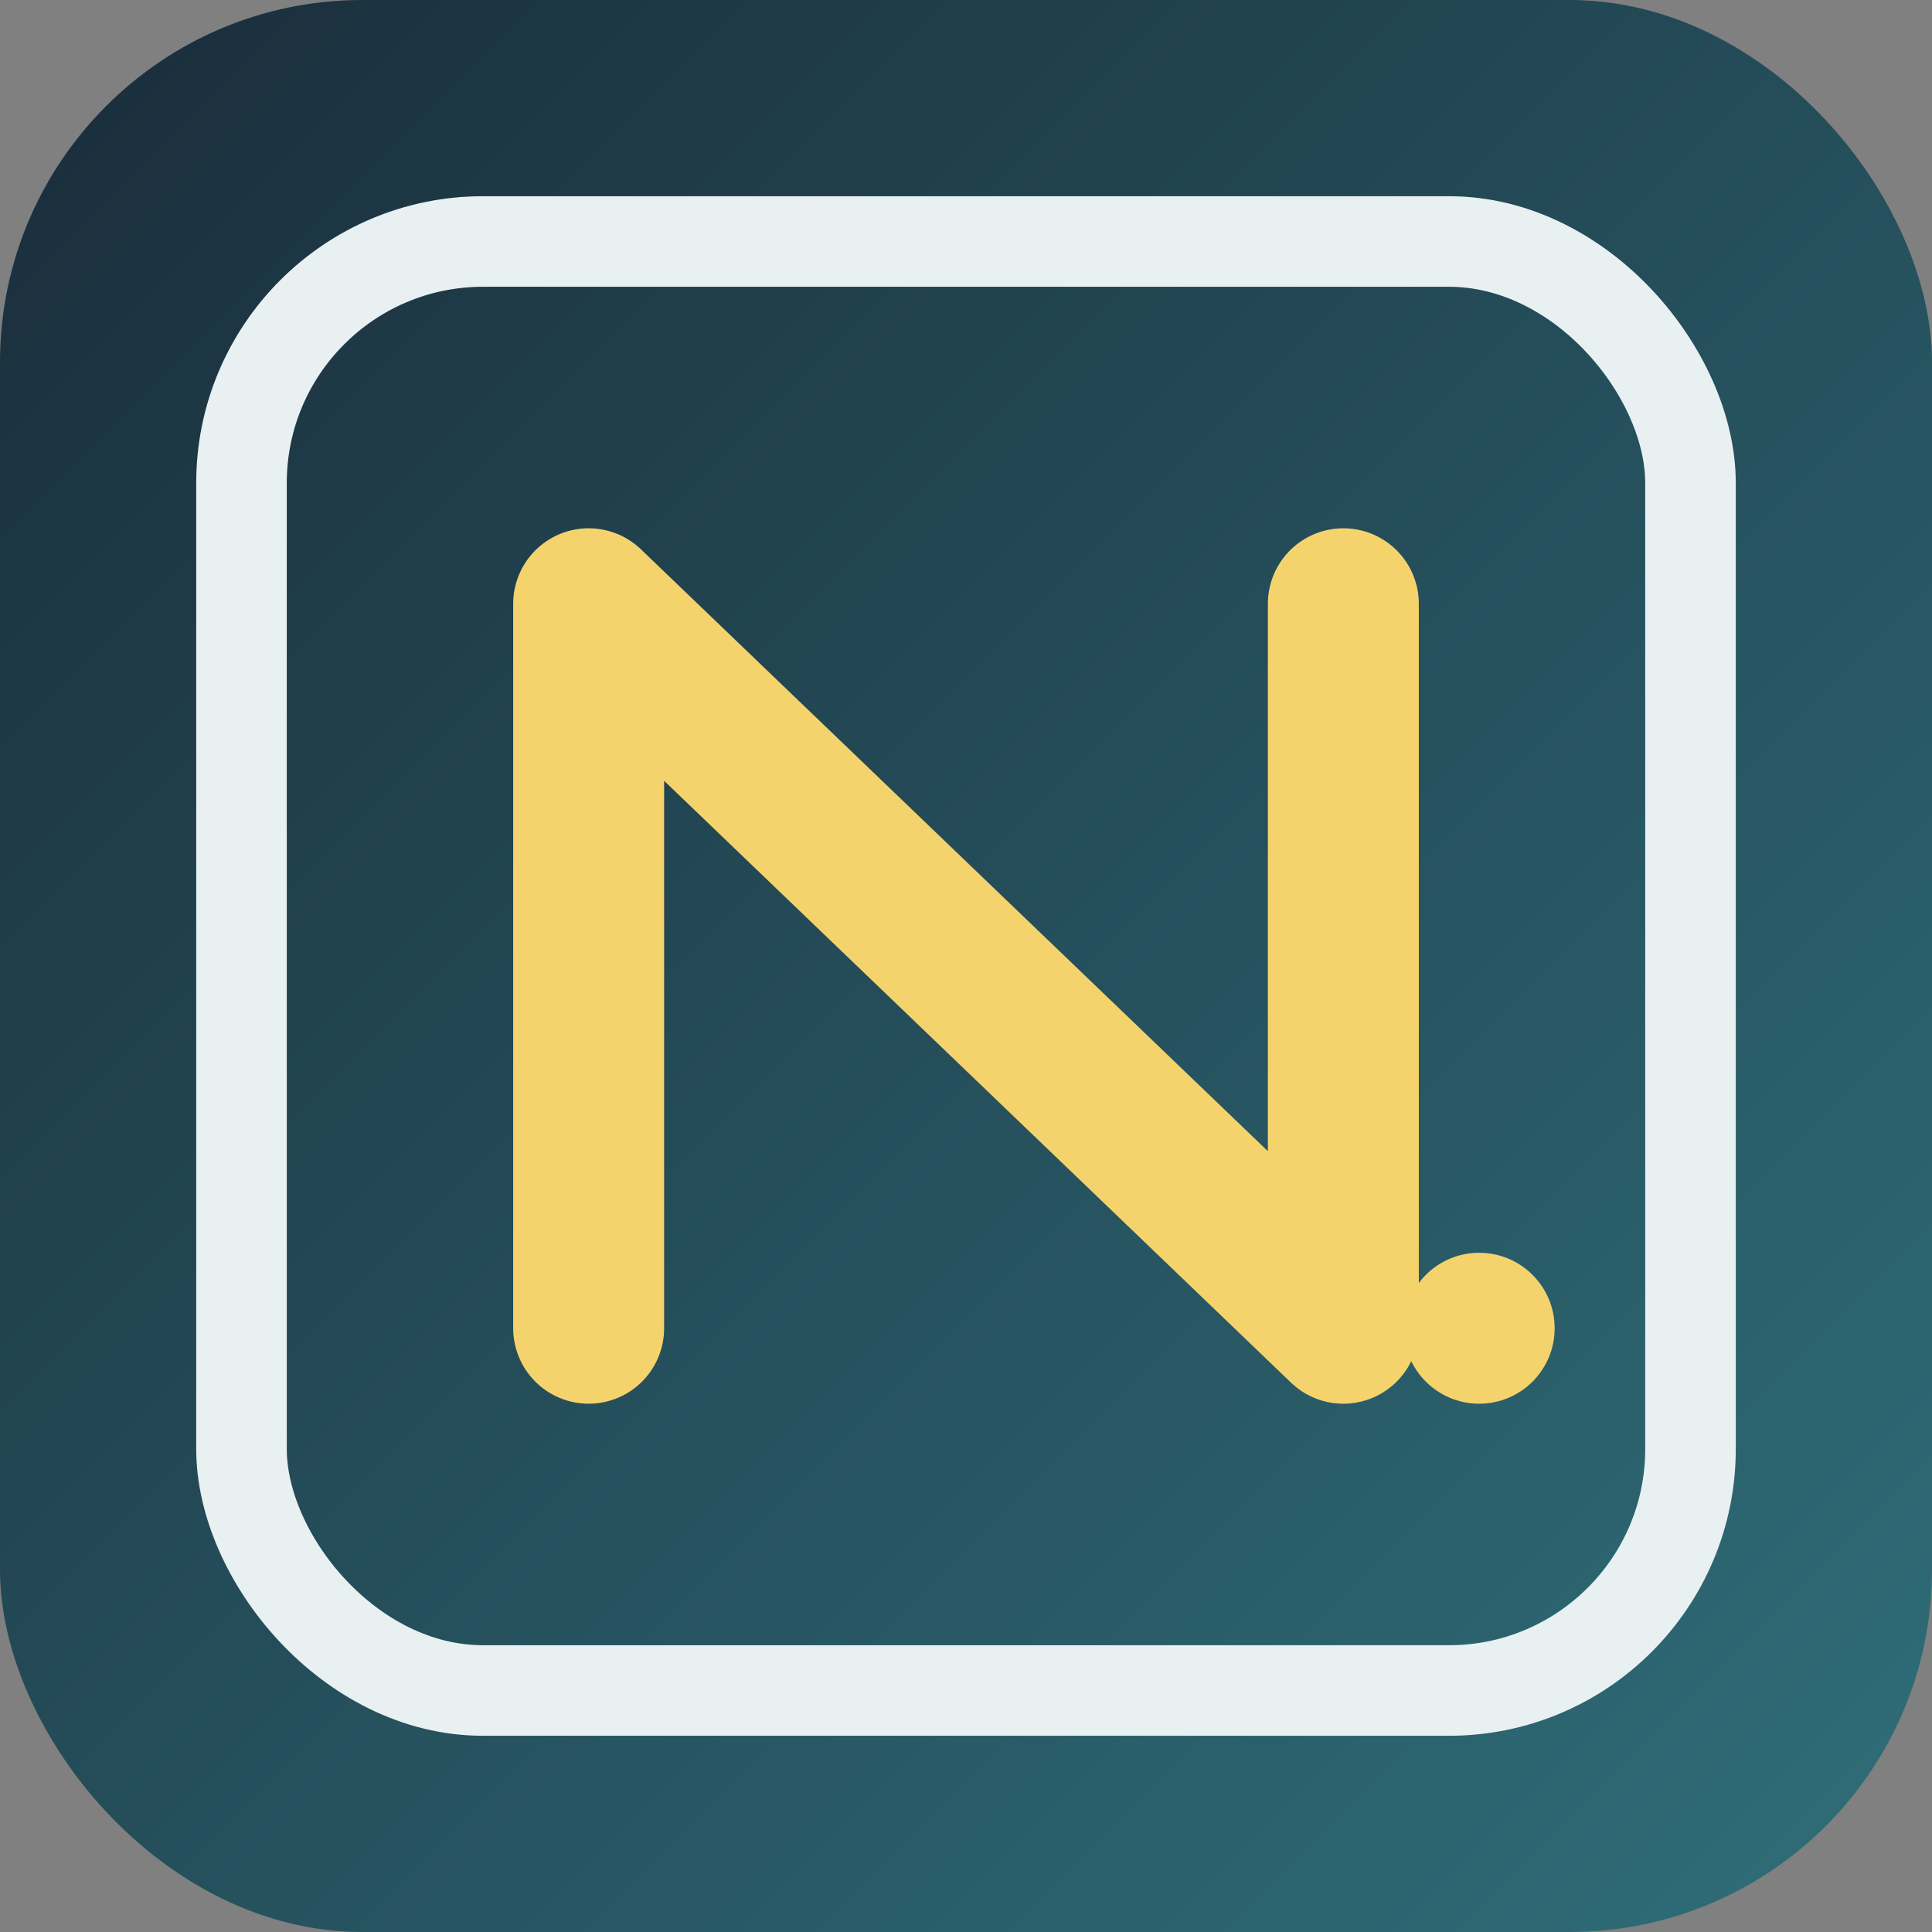 <svg xmlns="http://www.w3.org/2000/svg" width="256" height="256" viewBox="0 0 256 256" role="img" aria-label="NeoCMS">
  <rect x="0" y="0" width="256" height="256" fill="#808080" stroke="none"/>
  <defs>
    <linearGradient id="neo-gradient" x1="0" y1="0" x2="1" y2="1">
      <stop offset="0%" stop-color="#1a2c3a" />
      <stop offset="100%" stop-color="#2f6f7a" />
    </linearGradient>
  </defs>
  <rect width="256" height="256" rx="48" fill="url(#neo-gradient)" />
  <rect x="32" y="32" width="192" height="192" rx="32" fill="none" stroke="#e9f0f2" stroke-width="12" />
  <path
    d="M78 176V80l100 96V80"
    fill="none"
    stroke="#f5d36c"
    stroke-width="20"
    stroke-linecap="round"
    stroke-linejoin="round"
  />
  <circle cx="196" cy="176" r="10" fill="#f5d36c" />
</svg>
